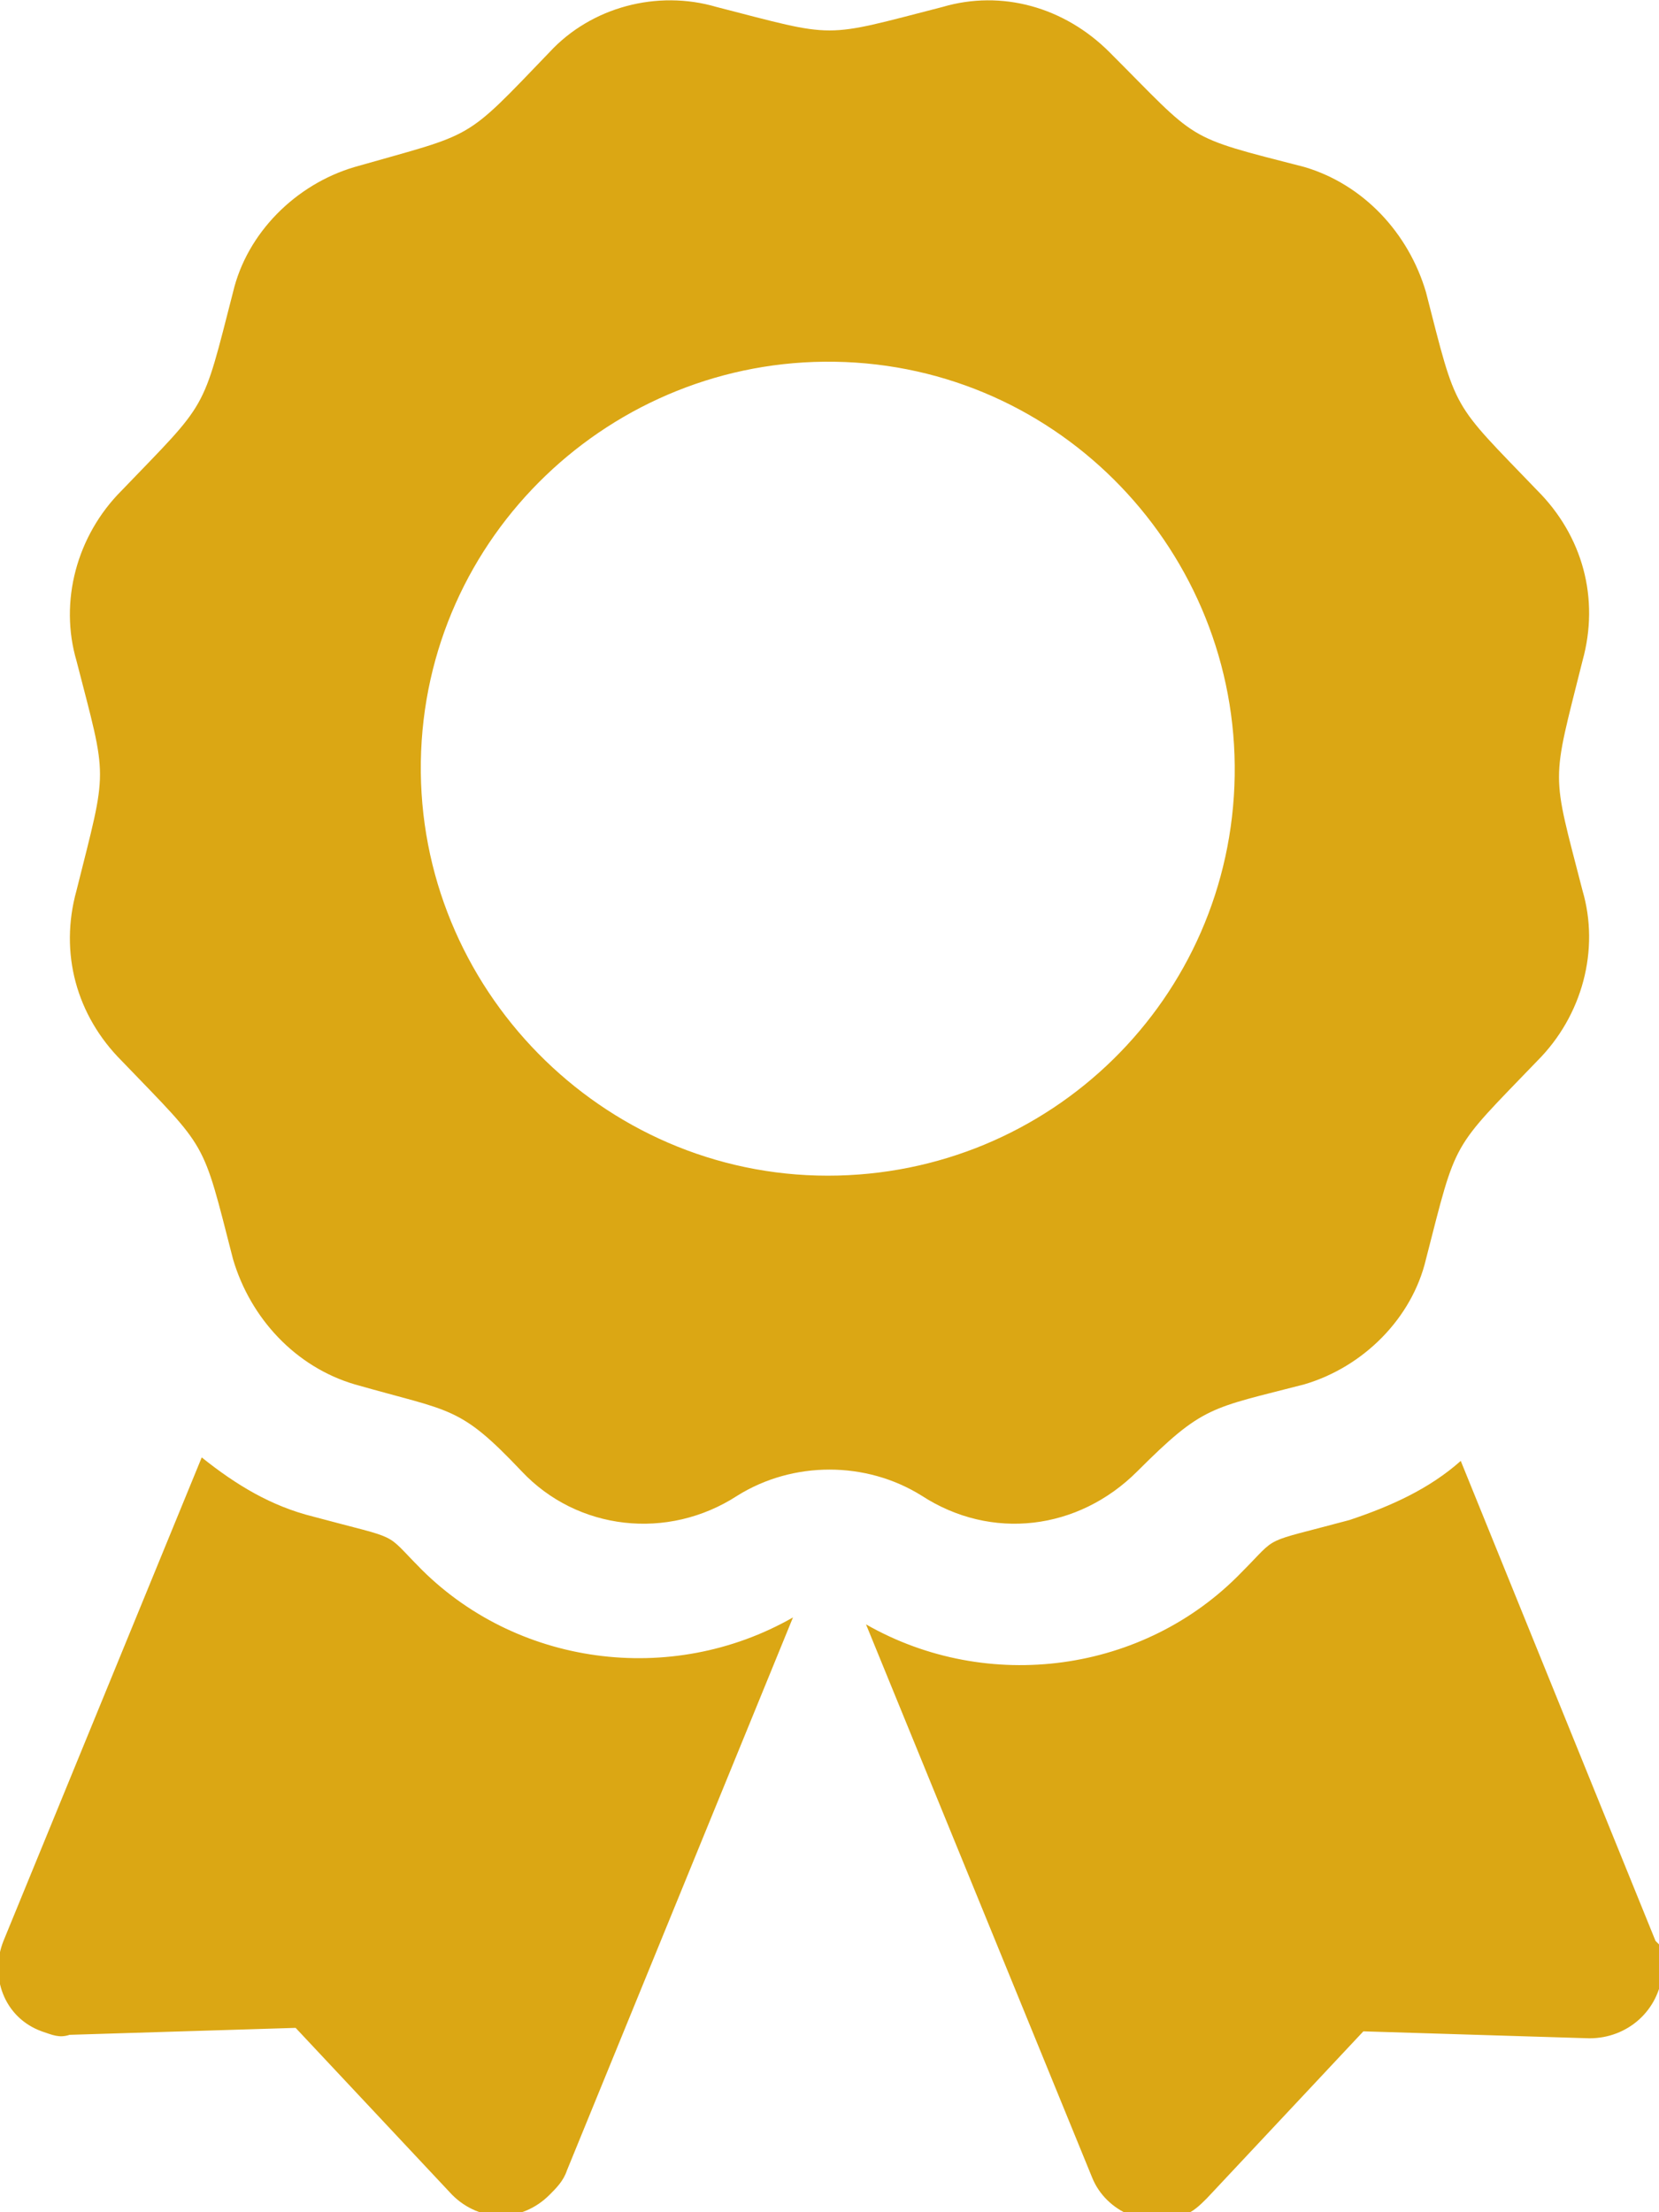 <?xml version="1.0" encoding="UTF-8"?>
<svg id="_レイヤー_1" data-name="レイヤー_1" xmlns="http://www.w3.org/2000/svg" version="1.1" viewBox="0 0 47.7 63.6">
  <!-- Generator: Adobe Illustrator 29.2.1, SVG Export Plug-In . SVG Version: 2.1.0 Build 116)  -->
  <defs>
    <style>
      .st0 {
        fill: #dba714;
      }
    </style>
  </defs>
  <path id="_パス_19" data-name="パス_19" class="st0" d="M12.1,45.1c-1.1-1.1-.5-.8-3.1-1.5-1.2-.3-2.2-.9-3.2-1.7L.1,55.8c-.4,1,0,2.2,1.1,2.6.3.1.5.2.8.1l6.5-.2,4.5,4.8c.8.8,2,.8,2.8,0,.2-.2.4-.4.5-.7l6.5-15.9c-3.5,2-8,1.4-10.8-1.5h0ZM47.6,55.8l-5.6-13.8c-.9.8-2,1.3-3.2,1.7-2.6.7-2,.4-3.1,1.5-2.8,2.9-7.3,3.5-10.8,1.5l6.5,15.9c.4,1,1.6,1.5,2.6,1.1.3-.1.5-.3.7-.5l4.5-4.8,6.5.2c1.1,0,2-.8,2.1-1.9,0-.3,0-.6-.1-.8h0ZM32.7,42.3c1.9-1.9,2.1-1.8,4.8-2.5,1.7-.5,3.1-1.9,3.5-3.6.9-3.5.7-3.1,3.2-5.7,1.3-1.3,1.8-3.2,1.3-4.9-.9-3.5-.9-3,0-6.6.5-1.8,0-3.6-1.3-4.9-2.5-2.6-2.3-2.2-3.2-5.7-.5-1.7-1.8-3.1-3.5-3.6-3.5-.9-3-.7-5.6-3.3-1.3-1.3-3.1-1.8-4.8-1.3-3.5.9-3,.9-6.5,0-1.7-.5-3.6,0-4.8,1.3-2.5,2.6-2.1,2.3-5.6,3.3-1.7.5-3.1,1.9-3.5,3.6-.9,3.5-.7,3.1-3.2,5.7-1.3,1.3-1.8,3.2-1.3,4.9.9,3.5.9,3,0,6.6-.5,1.8,0,3.6,1.3,4.9,2.5,2.6,2.3,2.2,3.2,5.7.5,1.7,1.8,3.1,3.5,3.6,2.8.8,3,.6,4.8,2.5,1.6,1.7,4.2,2,6.2.7,1.6-1,3.7-1,5.3,0,2,1.3,4.5,1,6.2-.7ZM12.1,21.9c.1-6.5,5.5-11.6,11.9-11.5,6.5.1,11.6,5.5,11.5,11.9-.1,6.4-5.3,11.5-11.7,11.5-6.5,0-11.8-5.4-11.7-11.9Z"/>
</svg>